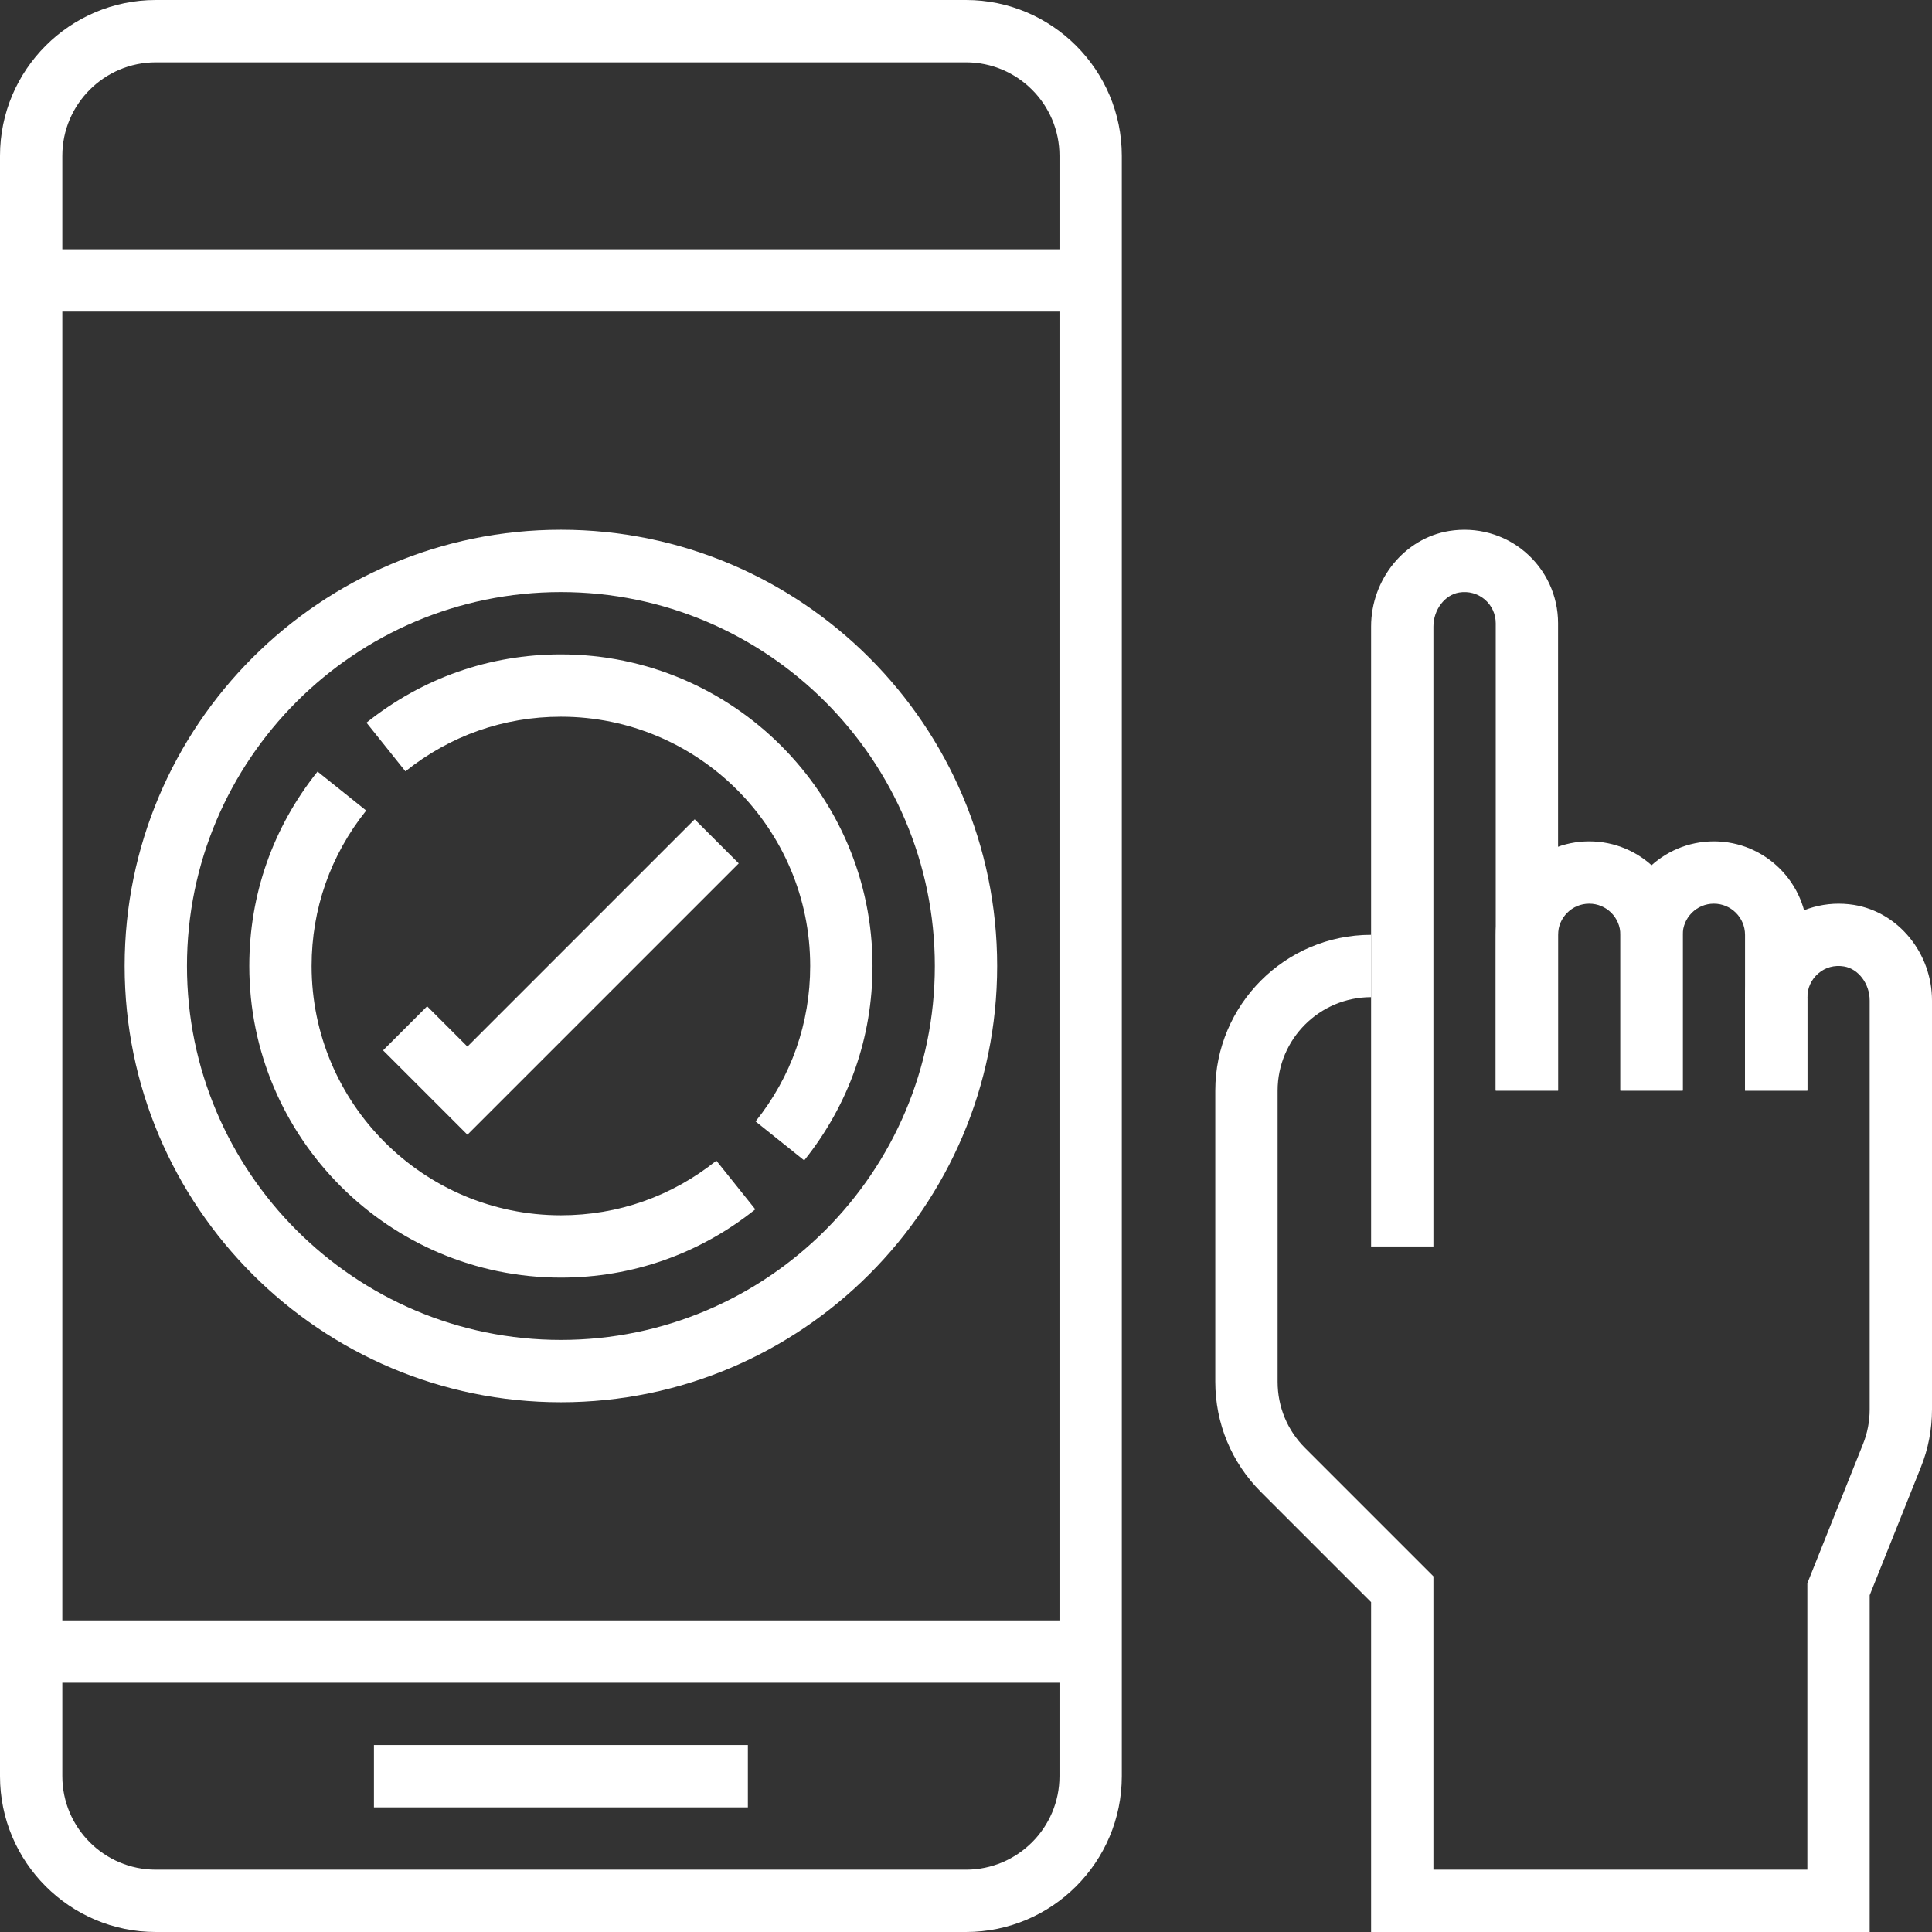 <?xml version="1.0" encoding="iso-8859-1"?>
<!-- Generator: Adobe Illustrator 19.0.0, SVG Export Plug-In . SVG Version: 6.00 Build 0)  -->
<svg xmlns="http://www.w3.org/2000/svg" xmlns:xlink="http://www.w3.org/1999/xlink" version="1.1" id="Capa_1" x="0px" y="0px" viewBox="0 0 496 496" style="enable-background:new 0 0 496 496;" xml:space="preserve" width="512px" height="512px">
<rect x="0" y="0" width="496" height="496" fill="#333333" stroke="none"/>
<g>
	<g>
		<path d="M475.976,232.32c-7.032-1.128-14.136,0.816-19.512,5.392C451.088,242.28,448,248.944,448,256h16    c0-2.352,1.032-4.576,2.824-6.104c1.816-1.552,4.136-2.192,6.576-1.784c3.704,0.6,6.6,4.44,6.6,8.744v104.976    c0,3.08-0.576,6.072-1.72,8.92L464,406.464V480h-96v-75.312l-32.968-32.968c-4.536-4.528-7.032-10.56-7.032-16.976V280    c0-13.232,10.768-24,24-24v-16c-22.056,0-40,17.944-40,40v74.744c0,10.688,4.168,20.736,11.72,28.288l28.28,28.28V496h128v-86.464    l13.136-32.84c1.904-4.728,2.864-9.728,2.864-14.864V256.856C496,244.736,487.392,234.176,475.976,232.32z" fill="#FFFFFF"/>
	</g>
</g>
<g>
	<g>
		<path d="M391.536,141.712c-5.368-4.576-12.472-6.528-19.512-5.392C360.608,138.176,352,148.728,352,160.856V320h16V160.856    c0-4.304,2.896-8.136,6.6-8.744c2.408-0.392,4.752,0.248,6.576,1.784c1.792,1.528,2.824,3.752,2.824,6.104v120h16V160    C400,152.944,396.912,146.28,391.536,141.712z" fill="#FFFFFF"/>
	</g>
</g>
<g>
	<g>
		<rect x="448" y="256" width="16" height="24" fill="#FFFFFF"/>
	</g>
</g>
<g>
	<g>
		<rect x="8" y="416" width="272" height="16" fill="#FFFFFF"/>
	</g>
</g>
<g>
	<g>
		<rect x="96" y="448" width="96" height="16" fill="#FFFFFF"/>
	</g>
</g>
<g>
	<g>
		<path d="M248,0H40C17.944,0,0,17.944,0,40v416c0,22.056,17.944,40,40,40h208c22.056,0,40-17.944,40-40V40    C288,17.944,270.056,0,248,0z M272,456c0,13.232-10.768,24-24,24H40c-13.232,0-24-10.768-24-24V80h256V456z M272,64H16V40    c0-13.232,10.768-24,24-24h208c13.232,0,24,10.768,24,24V64z" fill="#FFFFFF"/>
	</g>
</g>
<g>
	<g>
		<path d="M144,136c-61.76,0-112,50.24-112,112s50.24,112,112,112s112-50.24,112-112S205.76,136,144,136z M144,344    c-52.936,0-96-43.064-96-96c0-52.936,43.064-96,96-96c52.936,0,96,43.064,96,96C240,300.936,196.936,344,144,344z" fill="#FFFFFF"/>
	</g>
</g>
<g>
	<g>
		<path d="M144,168c-18.312,0-35.568,6.064-49.912,17.528l10,12.496C115.552,188.848,129.36,184,144,184c35.288,0,64,28.712,64,64    c0,14.648-4.848,28.448-14.024,39.904l12.488,10C217.936,283.576,224,266.32,224,248C224,203.888,188.112,168,144,168z" fill="#FFFFFF"/>
	</g>
</g>
<g>
	<g>
		<path d="M183.912,297.976C172.448,307.152,158.64,312,144,312c-35.288,0-64-28.712-64-64c0-14.64,4.848-28.448,14.016-39.912    l-12.496-10C70.064,212.432,64,229.688,64,248c0,44.112,35.888,80,80,80c18.312,0,35.568-6.064,49.912-17.528L183.912,297.976z" fill="#FFFFFF"/>
	</g>
</g>
<g>
	<g>
		<polygon points="178.344,210.344 120,268.688 109.656,258.344 98.344,269.656 120,291.312 189.656,221.656   " fill="#FFFFFF"/>
	</g>
</g>
<g>
	<g>
		<path d="M440,216c-13.232,0-24,10.768-24,24v40h16v-40c0-4.416,3.584-8,8-8c4.416,0,8,3.584,8,8v40h16v-40    C464,226.768,453.232,216,440,216z" fill="#FFFFFF"/>
	</g>
</g>
<g>
	<g>
		<path d="M408,216c-13.232,0-24,10.768-24,24v40h16v-40c0-4.416,3.584-8,8-8c4.416,0,8,3.584,8,8v40h16v-40    C432,226.768,421.232,216,408,216z" fill="#FFFFFF"/>
	</g>
</g>
<g>
</g>
<g>
</g>
<g>
</g>
<g>
</g>
<g>
</g>
<g>
</g>
<g>
</g>
<g>
</g>
<g>
</g>
<g>
</g>
<g>
</g>
<g>
</g>
<g>
</g>
<g>
</g>
<g>
</g>
</svg>
